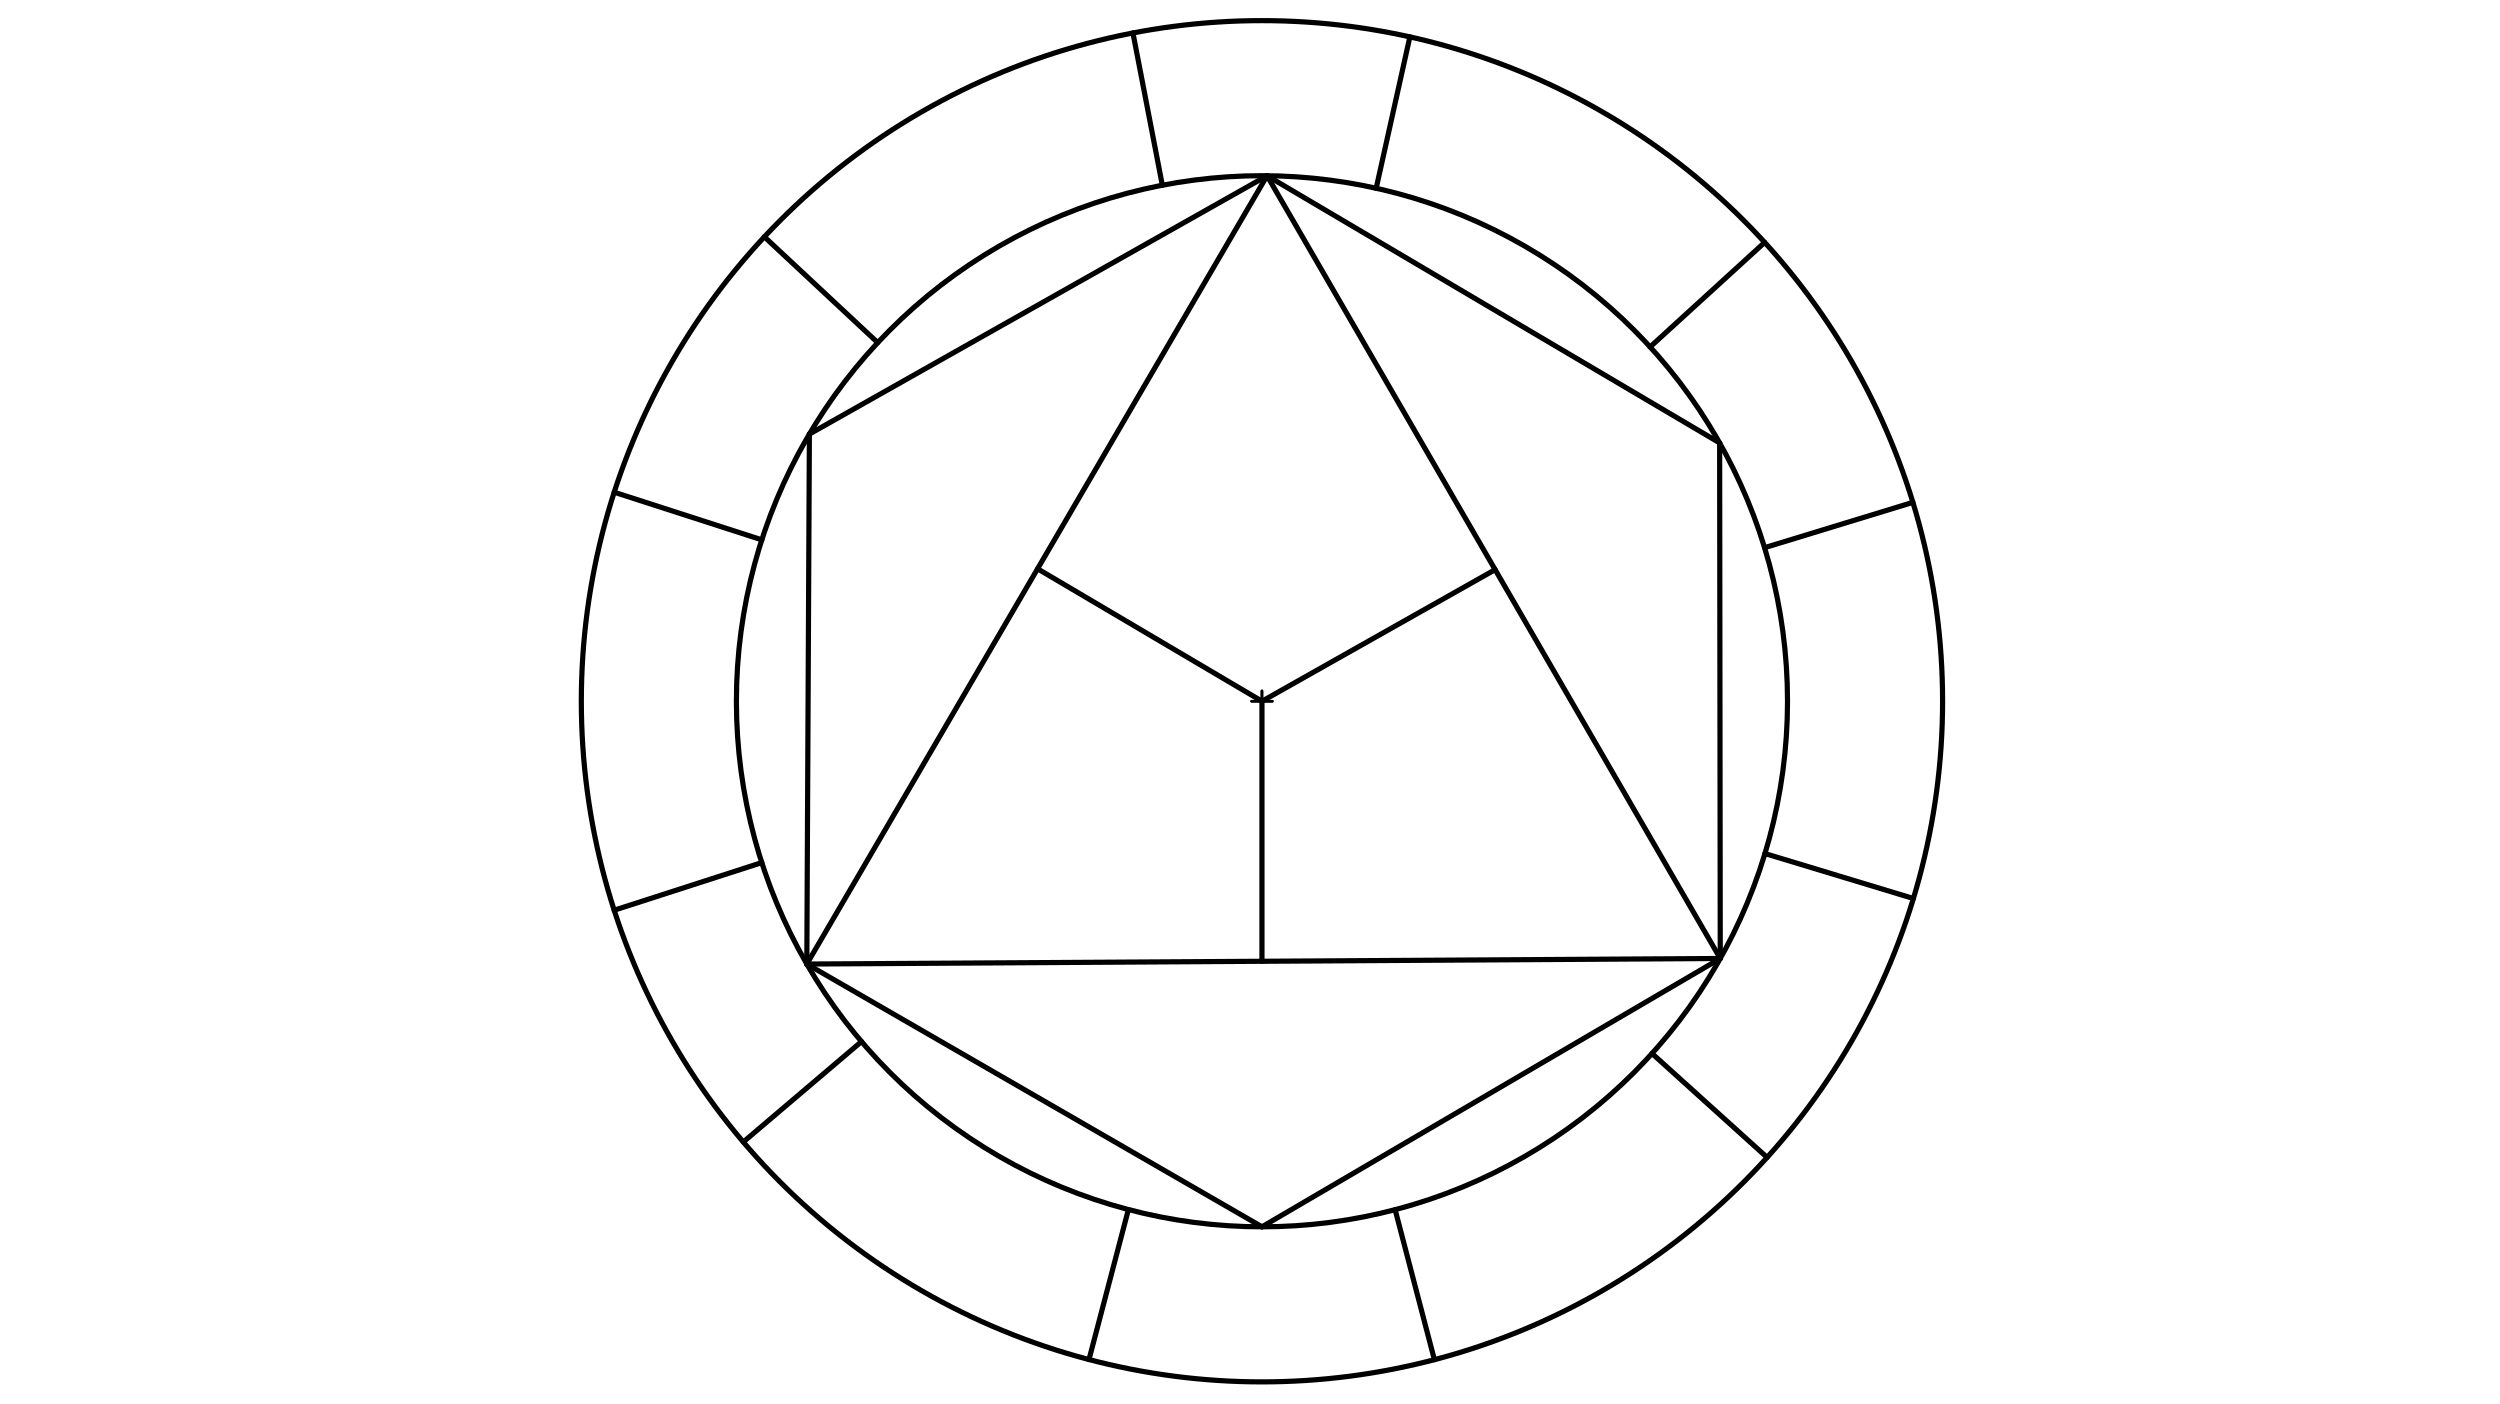 <svg xmlns="http://www.w3.org/2000/svg" class="svg--816" height="100%" preserveAspectRatio="xMidYMid meet" viewBox="0 0 963.78 541.417" width="100%"><defs><marker id="marker-arrow" markerHeight="16" markerUnits="userSpaceOnUse" markerWidth="24" orient="auto-start-reverse" refX="24" refY="4" viewBox="0 0 24 8"><path d="M 0 0 L 24 4 L 0 8 z" stroke="inherit"></path></marker></defs><g class="aux-layer--949"><g class="element--733"><g class="center--a87"><line x1="482.5" y1="270.344" x2="490.5" y2="270.344" stroke="#BDBDBD" stroke-width="1" stroke-linecap="round"></line><line x1="486.5" y1="266.344" x2="486.5" y2="274.344" stroke="#BDBDBD" stroke-width="1" stroke-linecap="round"></line><circle class="hit--87b" cx="486.5" cy="270.344" r="4" stroke="none" fill="transparent"></circle></g><circle cx="486.5" cy="270.344" fill="none" r="202.608" stroke="#BDBDBD" stroke-dasharray="none" stroke-width="1"></circle></g></g><g class="main-layer--75a"><g class="element--733"><line stroke="#000000" stroke-dasharray="none" stroke-linecap="round" stroke-width="2" x1="312.028" x2="488.467" y1="167.341" y2="67.745"></line></g><g class="element--733"><line stroke="#000000" stroke-dasharray="none" stroke-linecap="round" stroke-width="2" x1="312.028" x2="311.036" y1="167.341" y2="371.648"></line></g><g class="element--733"><line stroke="#000000" stroke-dasharray="none" stroke-linecap="round" stroke-width="2" x1="311.036" x2="486.5" y1="371.648" y2="472.952"></line></g><g class="element--733"><line stroke="#000000" stroke-dasharray="none" stroke-linecap="round" stroke-width="2" x1="486.5" x2="663.182" y1="472.952" y2="369.508"></line></g><g class="element--733"><line stroke="#000000" stroke-dasharray="none" stroke-linecap="round" stroke-width="2" x1="663.182" x2="662.939" y1="369.508" y2="170.748"></line></g><g class="element--733"><line stroke="#000000" stroke-dasharray="none" stroke-linecap="round" stroke-width="2" x1="662.939" x2="488.467" y1="170.748" y2="67.745"></line></g><g class="element--733"><line stroke="#000000" stroke-dasharray="none" stroke-linecap="round" stroke-width="2" x1="488.467" x2="311.036" y1="67.745" y2="371.648"></line></g><g class="element--733"><line stroke="#000000" stroke-dasharray="none" stroke-linecap="round" stroke-width="2" x1="488.467" x2="663.182" y1="67.745" y2="369.508"></line></g><g class="element--733"><line stroke="#000000" stroke-dasharray="none" stroke-linecap="round" stroke-width="2" x1="311.036" x2="663.182" y1="371.648" y2="369.508"></line></g><g class="element--733"><line stroke="#000000" stroke-dasharray="none" stroke-linecap="round" stroke-width="2" x1="486.5" x2="486.5" y1="270.344" y2="370.581"></line></g><g class="element--733"><line stroke="#000000" stroke-dasharray="none" stroke-linecap="round" stroke-width="2" x1="486.5" x2="576.39" y1="270.344" y2="219.603"></line></g><g class="element--733"><line stroke="#000000" stroke-dasharray="none" stroke-linecap="round" stroke-width="2" x1="486.5" x2="399.998" y1="270.344" y2="219.275"></line></g><g class="element--733"><g class="center--a87"><line x1="482.5" y1="270.344" x2="490.5" y2="270.344" stroke="#000000" stroke-width="1" stroke-linecap="round"></line><line x1="486.5" y1="266.344" x2="486.5" y2="274.344" stroke="#000000" stroke-width="1" stroke-linecap="round"></line><circle class="hit--87b" cx="486.5" cy="270.344" r="4" stroke="none" fill="transparent"></circle></g><circle cx="486.5" cy="270.344" fill="none" r="262.393" stroke="#000000" stroke-dasharray="none" stroke-width="2"></circle></g><g class="element--733"><g class="center--a87"><line x1="482.5" y1="270.344" x2="490.5" y2="270.344" stroke="#000000" stroke-width="1" stroke-linecap="round"></line><line x1="486.5" y1="266.344" x2="486.5" y2="274.344" stroke="#000000" stroke-width="1" stroke-linecap="round"></line><circle class="hit--87b" cx="486.5" cy="270.344" r="4" stroke="none" fill="transparent"></circle></g><circle cx="486.5" cy="270.344" fill="none" r="202.608" stroke="#000000" stroke-dasharray="none" stroke-width="2"></circle></g><g class="element--733"><line stroke="#000000" stroke-dasharray="none" stroke-linecap="round" stroke-width="2" x1="636.14" x2="680.295" y1="133.75" y2="93.444"></line></g><g class="element--733"><line stroke="#000000" stroke-dasharray="none" stroke-linecap="round" stroke-width="2" x1="680.264" x2="737.44" y1="211.138" y2="193.668"></line></g><g class="element--733"><line stroke="#000000" stroke-dasharray="none" stroke-linecap="round" stroke-width="2" x1="680.414" x2="737.633" y1="329.059" y2="346.384"></line></g><g class="element--733"><line stroke="#000000" stroke-dasharray="none" stroke-linecap="round" stroke-width="2" x1="636.868" x2="681.238" y1="406.135" y2="446.204"></line></g><g class="element--733"><line stroke="#000000" stroke-dasharray="none" stroke-linecap="round" stroke-width="2" x1="537.833" x2="552.98" y1="466.341" y2="524.175"></line></g><g class="element--733"><line stroke="#000000" stroke-dasharray="none" stroke-linecap="round" stroke-width="2" x1="435.013" x2="419.821" y1="466.301" y2="524.123"></line></g><g class="element--733"><line stroke="#000000" stroke-dasharray="none" stroke-linecap="round" stroke-width="2" x1="332.106" x2="286.548" y1="401.54" y2="440.253"></line></g><g class="element--733"><line stroke="#000000" stroke-dasharray="none" stroke-linecap="round" stroke-width="2" x1="293.676" x2="236.778" y1="332.545" y2="350.899"></line></g><g class="element--733"><line stroke="#000000" stroke-dasharray="none" stroke-linecap="round" stroke-width="2" x1="293.683" x2="236.788" y1="208.12" y2="189.759"></line></g><g class="element--733"><line stroke="#000000" stroke-dasharray="none" stroke-linecap="round" stroke-width="2" x1="338.382" x2="294.676" y1="132.101" y2="91.308"></line></g><g class="element--733"><line stroke="#000000" stroke-dasharray="none" stroke-linecap="round" stroke-width="2" x1="448.096" x2="436.763" y1="71.409" y2="12.708"></line></g><g class="element--733"><line stroke="#000000" stroke-dasharray="none" stroke-linecap="round" stroke-width="2" x1="530.534" x2="543.527" y1="72.579" y2="14.223"></line></g></g><g class="snaps-layer--ac6"></g><g class="temp-layer--52d"></g></svg>